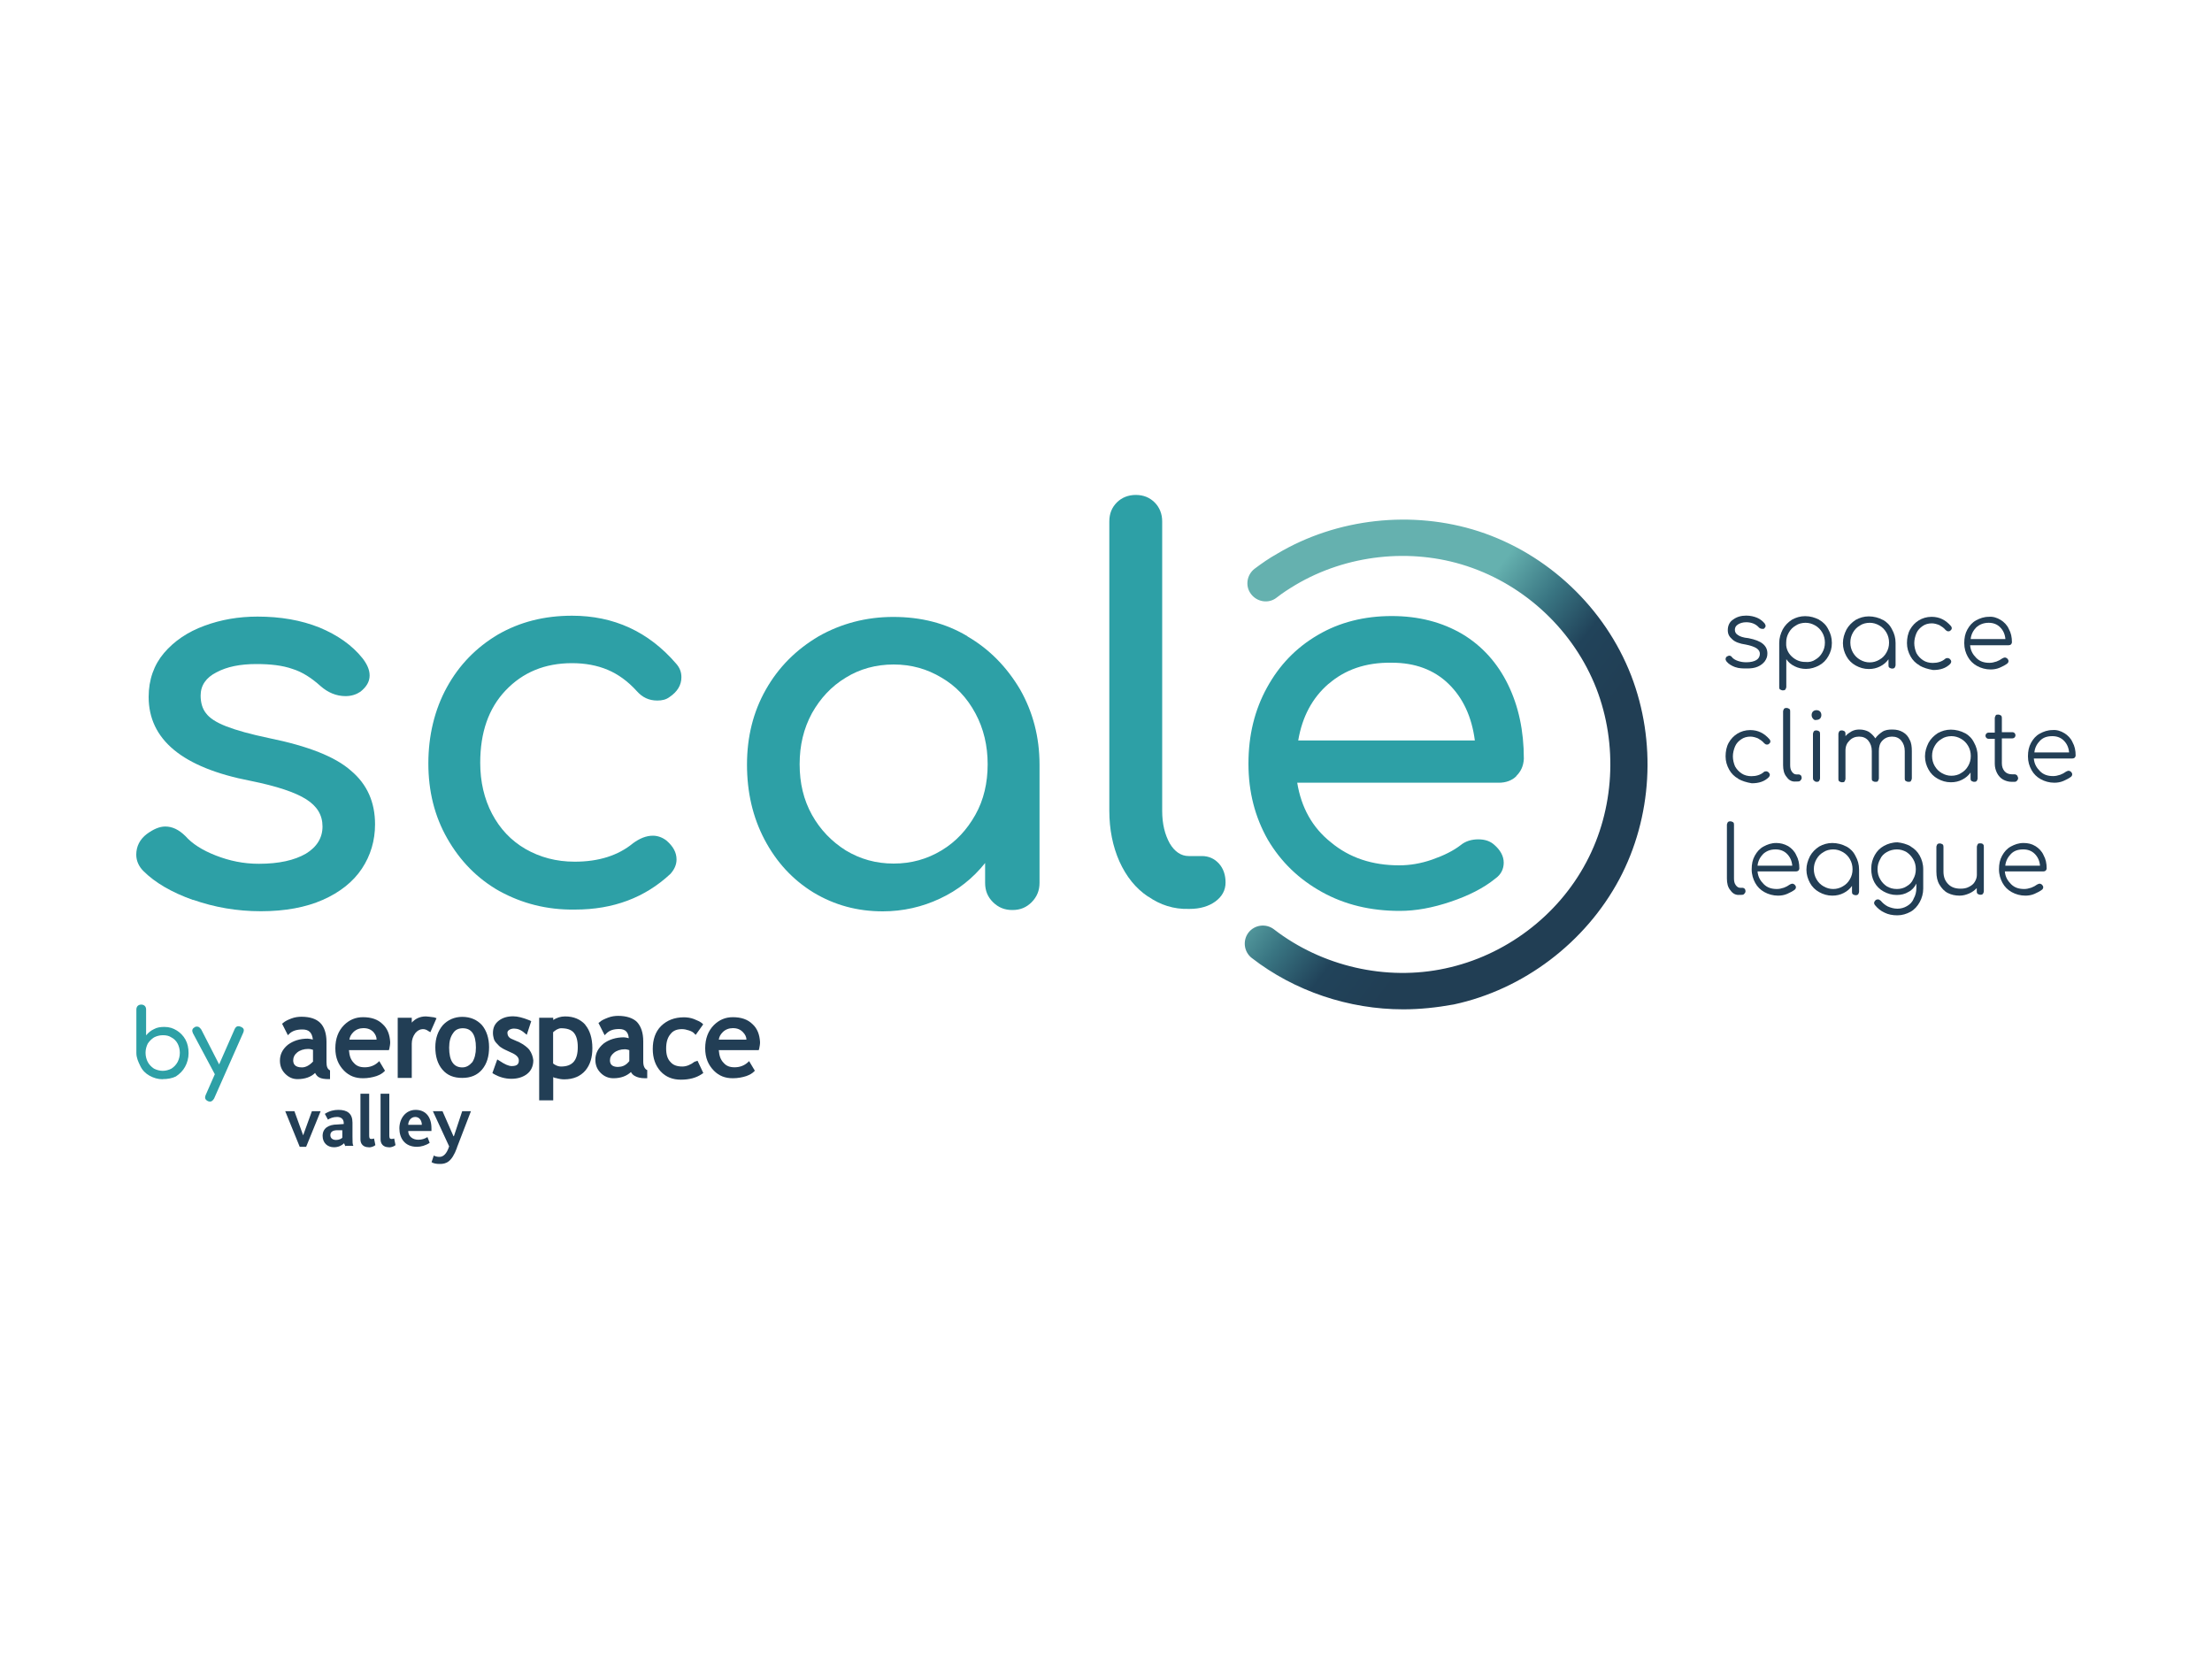<svg xmlns="http://www.w3.org/2000/svg" xmlns:xlink="http://www.w3.org/1999/xlink" id="logo-aerospace-valley" viewBox="0 0 200 150"><defs><style>.cls-1{fill:url(#Dégradé_sans_nom_4);}.cls-2{fill:#223e55;}.cls-3{fill:#2da0a6;}</style><linearGradient id="D&#xE9;grad&#xE9;_sans_nom_4" x1="88.85" y1="-252.66" x2="132.47" y2="-252.66" gradientTransform="translate(194.39 -198.15) rotate(37.79) scale(1 -1)" gradientUnits="userSpaceOnUse"><stop offset=".4" stop-color="#65b1af"></stop><stop offset=".52" stop-color="#397582"></stop><stop offset=".63" stop-color="#21435a"></stop><stop offset=".76" stop-color="#213e54"></stop></linearGradient></defs><path class="cls-2" d="M156.89,60.32c-.32-.12-.6-.28-.79-.52-.04-.08-.08-.12-.08-.2s.04-.2.12-.24c.08-.04.16-.08.2-.08.08,0,.2.04.24.12.12.16.32.28.56.36s.48.12.75.12c.4,0,.71-.08.91-.2s.32-.32.32-.56c0-.2-.08-.36-.32-.52-.2-.12-.52-.24-.95-.32-.56-.08-.99-.24-1.23-.48-.28-.24-.4-.48-.4-.83,0-.4.16-.75.48-.95.32-.24.71-.36,1.19-.36.36,0,.71.08.99.2s.52.32.68.52c.04.08.08.16.08.2,0,.08-.04.16-.12.24-.04.04-.08.04-.16.04-.12,0-.24-.04-.32-.12-.28-.32-.68-.48-1.15-.48-.32,0-.56.08-.75.2s-.28.28-.28.48.08.36.28.48c.16.12.48.24.95.28.6.12,1.03.28,1.31.52.28.24.4.52.4.87,0,.28-.08.48-.24.71-.16.2-.36.36-.64.48s-.6.16-.95.16-.75,0-1.07-.12Z"></path><path class="cls-2" d="M164.48,56.04c.36.2.64.48.83.87.2.36.32.75.32,1.23s-.12.83-.32,1.19-.48.64-.83.83-.75.32-1.19.32c-.36,0-.71-.08-1.03-.24-.32-.16-.56-.36-.75-.64v2.5c0,.08-.04.16-.08.24-.08.08-.16.08-.24.08s-.16-.04-.24-.08-.08-.16-.08-.24v-3.97c0-.44.12-.83.32-1.23.2-.36.48-.64.83-.87.36-.2.75-.32,1.19-.32.48,0,.87.12,1.27.32ZM164.12,59.65c.28-.16.48-.36.64-.64.16-.28.24-.56.24-.91,0-.32-.08-.64-.24-.91s-.36-.48-.64-.64-.56-.24-.87-.24-.64.08-.87.24c-.28.16-.48.36-.64.64s-.24.56-.24.91v.24c.04.44.24.79.56,1.07s.71.44,1.15.44c.36.04.68-.04.91-.2Z"></path><path class="cls-2" d="M170.24,56.04c.36.2.64.48.83.87.2.36.32.75.32,1.23v1.99c0,.08-.04.16-.08.24-.08.08-.16.08-.24.08s-.16-.04-.24-.08c-.08-.08-.08-.12-.08-.24v-.52c-.2.28-.44.48-.75.64-.32.16-.64.24-1.03.24-.44,0-.83-.12-1.19-.32s-.64-.48-.83-.83c-.2-.36-.32-.75-.32-1.19s.12-.83.32-1.23c.2-.36.48-.64.83-.87.36-.2.75-.32,1.19-.32s.91.12,1.27.32ZM169.92,59.65c.28-.16.48-.36.64-.64.16-.28.24-.56.24-.91,0-.32-.08-.64-.24-.91s-.36-.48-.64-.64-.56-.24-.87-.24-.64.08-.87.24c-.28.16-.48.36-.64.64s-.24.56-.24.91c0,.32.08.64.24.91s.36.48.64.64.56.24.87.24.6-.08.87-.24Z"></path><path class="cls-2" d="M173.57,60.17c-.36-.2-.64-.48-.83-.83-.2-.36-.32-.75-.32-1.19s.08-.87.28-1.23.48-.64.79-.83.71-.32,1.15-.32c.71,0,1.27.28,1.75.83.04.04.08.12.08.2s-.04.16-.16.24c-.04.04-.12.04-.16.04-.08,0-.16-.04-.24-.12-.16-.2-.36-.32-.56-.44-.2-.08-.44-.16-.68-.16-.32,0-.6.08-.83.24s-.44.36-.56.64c-.12.28-.2.6-.2.91s.08.64.2.91c.16.28.36.48.6.64s.56.24.87.24c.44,0,.83-.12,1.11-.36.08-.08.16-.08.24-.08s.12.04.2.08c.08.08.12.16.12.24s-.04.12-.08.2c-.4.4-.91.56-1.55.56-.48-.08-.87-.2-1.23-.4Z"></path><path class="cls-2" d="M180.88,56.04c.32.2.6.48.75.83.2.36.28.75.28,1.19,0,.08-.04.16-.08.2s-.12.08-.24.08h-3.46c.04.48.24.83.56,1.15s.71.44,1.19.44c.2,0,.4-.04.64-.12.2-.08.36-.16.52-.28.08-.04.16-.08.24-.08s.12.04.2.08c.08.08.12.16.12.24s-.04.16-.08.2c-.2.16-.44.28-.71.4-.28.12-.56.16-.83.16-.44,0-.87-.12-1.23-.32s-.64-.48-.83-.83c-.2-.36-.32-.75-.32-1.23s.08-.87.28-1.23.44-.64.79-.83.71-.32,1.15-.32c.36-.04.75.08,1.07.28ZM178.7,56.71c-.28.28-.48.64-.52,1.07h3.14c-.04-.44-.2-.79-.48-1.07s-.64-.4-1.03-.4c-.48,0-.83.16-1.11.4Z"></path><path class="cls-2" d="M157.17,70.41c-.36-.2-.64-.48-.83-.83-.2-.36-.32-.75-.32-1.19s.08-.87.28-1.23c.2-.36.48-.64.79-.83s.71-.32,1.15-.32c.71,0,1.27.28,1.75.83.04.04.08.12.08.2s-.04.16-.16.24c-.04.04-.12.04-.16.04-.08,0-.16-.04-.24-.12-.16-.2-.36-.32-.56-.44-.2-.08-.44-.16-.68-.16-.32,0-.6.08-.83.24-.24.16-.44.36-.56.64-.12.28-.2.6-.2.91s.08.64.2.91c.16.28.36.48.6.64s.56.24.87.24c.44,0,.83-.12,1.11-.36.08-.08.16-.08.24-.08s.12.04.2.08c.08.08.12.16.12.24s-.04.12-.08.2c-.4.4-.91.56-1.55.56-.48-.08-.87-.2-1.23-.4Z"></path><path class="cls-2" d="M161.54,70.25c-.24-.28-.32-.64-.32-1.07v-4.85c0-.08.04-.16.08-.24.08-.08.16-.08.24-.08s.16.04.24.08c.08.08.08.12.08.24v4.85c0,.24.04.44.16.6s.24.24.4.24h.2c.08,0,.16.04.2.08.04.04.08.12.08.24,0,.08-.04.16-.12.24-.08.08-.16.08-.28.08h-.12c-.36.04-.64-.12-.83-.4Z"></path><path class="cls-2" d="M163.92,64.97c-.08-.08-.12-.2-.12-.32s.04-.24.12-.32c.08-.08.2-.12.32-.12s.24.04.32.12c.08.08.12.2.12.32s-.04.24-.12.32c-.08.08-.2.12-.32.12-.12.04-.24,0-.32-.12ZM164,70.57c-.08-.08-.08-.16-.08-.24v-3.97c0-.08.04-.16.08-.24.08-.08.16-.08.24-.08s.16.04.24.08c.08.08.08.16.08.24v4.01c0,.08-.04.16-.08.24-.08.08-.12.08-.24.08-.08,0-.16-.04-.24-.12Z"></path><path class="cls-2" d="M172.06,66.2c.28.16.48.4.6.68.16.28.2.64.2,1.03v2.46c0,.08-.04.16-.08.24s-.12.08-.24.08c-.08,0-.16-.04-.24-.08-.08-.08-.08-.12-.08-.24v-2.46c0-.4-.12-.71-.32-.95-.2-.24-.48-.36-.83-.36s-.64.12-.87.36c-.24.24-.32.56-.32.95h0v2.46c0,.08-.04.16-.08.24s-.12.08-.24.08-.16-.04-.24-.08-.08-.12-.08-.24v-2.46c0-.4-.12-.71-.32-.95-.2-.24-.48-.36-.83-.36s-.64.12-.87.36c-.24.24-.36.52-.36.91v2.54c0,.08-.04.16-.08.24s-.12.08-.24.08c-.08,0-.16-.04-.24-.08-.08-.08-.08-.12-.08-.24v-4.05c0-.08.04-.16.08-.24.08-.08.16-.08.24-.08s.16.04.24.08c.08.08.08.16.08.24v.2c.16-.2.36-.32.56-.44.24-.12.44-.16.71-.16.32,0,.6.08.83.2.24.16.44.36.6.6.16-.24.4-.44.64-.6s.56-.2.87-.2c.44,0,.71.08.99.24Z"></path><path class="cls-2" d="M177.66,66.28c.36.2.64.48.83.87.2.36.32.75.32,1.23v1.99c0,.08-.04.16-.08.24-.08.08-.16.08-.24.08s-.16-.04-.24-.08c-.08-.08-.08-.12-.08-.24v-.52c-.2.28-.44.48-.75.64s-.64.24-1.03.24c-.44,0-.83-.12-1.19-.32s-.64-.48-.83-.83c-.2-.36-.32-.75-.32-1.19s.12-.83.32-1.23c.2-.36.48-.64.83-.87.36-.2.75-.32,1.19-.32s.91.12,1.27.32ZM177.31,69.9c.28-.16.48-.36.64-.64.16-.28.24-.56.24-.91,0-.32-.08-.64-.24-.91s-.36-.48-.64-.64c-.28-.16-.56-.24-.87-.24s-.64.08-.87.24c-.28.16-.48.36-.64.64-.16.28-.24.56-.24.91,0,.32.08.64.24.91s.36.48.64.64.56.24.87.24.64-.08.87-.24Z"></path><path class="cls-2" d="M182.39,70.13c.04.08.08.16.08.24s-.04.16-.12.24c-.08.08-.16.08-.24.08h-.2c-.32,0-.56-.08-.79-.2s-.44-.36-.56-.6-.2-.52-.2-.83v-2.26h-.56c-.08,0-.16-.04-.2-.08-.04-.04-.08-.12-.08-.2s.04-.16.08-.2.12-.08.2-.08h.56v-1.31c0-.08.04-.16.08-.24.04-.08.12-.08.24-.08.08,0,.16.04.24.08.08.08.08.16.08.24v1.27h.95c.08,0,.16.04.2.08.04.04.08.12.08.2s-.04.16-.08.2-.12.08-.2.08h-.95v2.26c0,.28.08.52.24.71s.4.28.68.28h.24c.08,0,.16.04.24.12Z"></path><path class="cls-2" d="M186.64,66.28c.32.2.6.48.75.83.2.36.28.75.28,1.19,0,.08-.04.16-.08.2s-.12.08-.24.08h-3.46c.04.48.24.83.56,1.15s.71.44,1.19.44c.2,0,.4-.04.64-.12.2-.08.36-.16.52-.28.08-.04.16-.08.24-.08s.12.04.2.08c.08.08.12.16.12.24s-.04.16-.08.2c-.2.16-.44.28-.71.4-.28.12-.56.16-.83.16-.44,0-.87-.12-1.23-.32s-.64-.48-.83-.83c-.2-.36-.32-.75-.32-1.23s.08-.87.28-1.23c.2-.36.44-.64.79-.83s.71-.32,1.15-.32c.36-.04.75.08,1.07.28ZM184.46,66.96c-.28.28-.48.64-.52,1.07h3.14c-.04-.44-.2-.79-.48-1.07s-.64-.4-1.03-.4c-.48,0-.83.12-1.11.4Z"></path><path class="cls-2" d="M156.46,80.5c-.24-.28-.32-.64-.32-1.07v-4.85c0-.08.04-.16.08-.24.08-.08.16-.08.24-.08s.16.04.24.08c.08.08.08.12.08.24v4.85c0,.24.04.44.16.6s.24.24.4.24h.2c.08,0,.16.04.2.08s.08.12.08.24c0,.08-.04.16-.12.24-.08.08-.16.08-.28.08h-.12c-.36.04-.64-.12-.83-.4Z"></path><path class="cls-2" d="M161.66,76.49c.32.2.6.48.75.83.2.36.28.75.28,1.19,0,.08-.04.16-.08.2s-.12.08-.24.08h-3.46c.04.48.24.83.56,1.15s.71.44,1.19.44c.2,0,.4-.04.64-.12.2-.08.36-.16.52-.28.08-.04.16-.08.24-.08s.12.04.2.08c.08.08.12.16.12.24s-.04.16-.08.2c-.2.16-.44.28-.71.4-.28.12-.56.16-.83.16-.44,0-.87-.12-1.23-.32s-.64-.48-.83-.83-.32-.75-.32-1.23.08-.87.28-1.23.44-.64.79-.83.71-.32,1.15-.32c.36,0,.71.08,1.07.28ZM159.43,77.2c-.28.28-.48.64-.52,1.07h3.14c-.04-.44-.2-.79-.48-1.07s-.64-.4-1.03-.4c-.44,0-.79.12-1.11.4Z"></path><path class="cls-2" d="M166.94,76.53c.36.2.64.48.83.87.2.36.32.75.32,1.23v1.99c0,.08-.04.16-.08.24-.08.08-.16.08-.24.08s-.16-.04-.24-.08c-.08-.08-.08-.12-.08-.24v-.52c-.2.28-.44.48-.75.64s-.64.24-1.03.24c-.44,0-.83-.12-1.19-.32s-.64-.48-.83-.83-.32-.75-.32-1.19.12-.83.32-1.23c.2-.36.48-.64.83-.87.36-.2.75-.32,1.19-.32s.91.12,1.27.32ZM166.62,80.14c.28-.16.48-.36.64-.64s.24-.56.24-.91c0-.32-.08-.64-.24-.91-.16-.28-.36-.48-.64-.64s-.56-.24-.87-.24-.64.08-.87.24c-.28.16-.48.36-.64.64s-.24.56-.24.91c0,.32.08.64.24.91.16.28.36.48.64.64s.56.24.87.24.6-.08.87-.24Z"></path><path class="cls-2" d="M172.74,76.53c.36.2.64.48.83.83s.32.75.32,1.23v1.75c0,.44-.12.87-.32,1.23s-.48.68-.83.87-.75.32-1.19.32-.83-.08-1.15-.24c-.36-.16-.64-.4-.87-.68-.04-.04-.08-.12-.08-.2s.04-.16.12-.24c.04-.04.12-.08.2-.08.04,0,.12,0,.16.04s.08.04.12.08c.16.2.4.4.64.52.28.12.56.2.87.2s.6-.08.87-.24.48-.36.6-.68c.16-.28.24-.6.24-.95v-.4c-.16.32-.4.6-.71.75-.32.2-.68.28-1.07.28-.44,0-.83-.12-1.19-.32s-.64-.48-.83-.83-.28-.75-.28-1.23.12-.87.32-1.23.48-.64.83-.83.75-.32,1.23-.32c.4.04.83.16,1.19.36ZM172.38,80.14c.28-.16.48-.36.6-.64.16-.28.24-.56.24-.91s-.08-.64-.24-.91-.36-.48-.6-.64c-.28-.16-.56-.24-.87-.24s-.64.08-.91.24c-.28.16-.48.36-.6.64-.16.28-.24.56-.24.91s.08.64.24.91c.16.28.36.48.6.64.28.16.56.24.91.24.32,0,.64-.08.87-.24Z"></path><path class="cls-2" d="M179.29,76.33c.08.08.08.12.08.24v4.01c0,.08-.04.16-.08.24-.08.08-.16.08-.24.08s-.16-.04-.24-.08c-.08-.08-.08-.16-.08-.24v-.28c-.2.2-.4.36-.68.48s-.56.2-.87.2c-.4,0-.75-.08-1.07-.24-.32-.16-.56-.44-.75-.75s-.28-.71-.28-1.19v-2.22c0-.08.04-.16.08-.24.08-.08.16-.08.24-.08s.16.04.24.08c.08.08.08.16.08.24v2.22c0,.52.16.87.44,1.15s.64.4,1.11.4c.28,0,.52-.04.75-.16s.4-.24.52-.44.2-.4.2-.64v-2.54c0-.08.04-.16.08-.24s.12-.08.24-.08.2.04.24.08Z"></path><path class="cls-2" d="M184.02,76.49c.32.2.6.48.75.83.2.36.28.75.28,1.19,0,.08-.04.16-.08.2s-.12.08-.24.08h-3.46c.04.48.24.83.56,1.15s.71.44,1.19.44c.2,0,.4-.04.64-.12.2-.08.36-.16.52-.28.08-.04.16-.08.24-.08s.12.04.2.08c.08.08.12.16.12.24s-.04.16-.08.2c-.2.16-.44.28-.71.4-.28.12-.56.16-.83.16-.44,0-.87-.12-1.23-.32s-.64-.48-.83-.83-.32-.75-.32-1.23.08-.87.28-1.23.44-.64.79-.83.71-.32,1.15-.32c.4,0,.75.08,1.07.28ZM181.83,77.2c-.28.28-.48.64-.52,1.07h3.14c-.04-.44-.2-.79-.48-1.07s-.64-.4-1.03-.4c-.48,0-.83.12-1.11.4Z"></path><path class="cls-3" d="M17.45,81.37c-1.91-.68-3.42-1.55-4.49-2.62-.4-.4-.64-.91-.64-1.47,0-.75.32-1.39.95-1.87.6-.44,1.15-.68,1.67-.68.64,0,1.23.28,1.83.87.6.68,1.51,1.27,2.74,1.75,1.23.48,2.5.75,3.89.75,1.83,0,3.22-.32,4.25-.91.99-.6,1.51-1.43,1.51-2.46s-.48-1.83-1.47-2.46-2.66-1.19-5.04-1.67c-6.16-1.19-9.21-3.73-9.21-7.59,0-1.55.48-2.9,1.39-3.97s2.14-1.91,3.65-2.46c1.51-.56,3.1-.83,4.81-.83,2.07,0,3.93.32,5.6.99,1.63.68,2.94,1.59,3.89,2.78.4.52.64,1.03.64,1.55,0,.56-.28,1.03-.83,1.47-.36.24-.79.4-1.35.4-.83,0-1.59-.32-2.26-.91-.79-.71-1.63-1.27-2.54-1.55-.91-.32-1.99-.44-3.26-.44-1.47,0-2.66.24-3.61.75-.95.48-1.43,1.19-1.43,2.1,0,.64.16,1.19.48,1.59.32.44.91.83,1.83,1.19s2.18.71,3.89,1.07c3.49.71,5.96,1.67,7.39,2.94,1.47,1.23,2.18,2.86,2.18,4.85,0,1.47-.4,2.82-1.19,4.01s-1.99,2.14-3.53,2.82-3.42,1.03-5.6,1.03-4.21-.36-6.12-1.03Z"></path><path class="cls-3" d="M45.17,80.58c-2.03-1.15-3.57-2.74-4.73-4.77s-1.71-4.29-1.71-6.79.56-4.85,1.67-6.87c1.11-2.03,2.66-3.61,4.61-4.77,1.99-1.15,4.21-1.71,6.71-1.71,3.77,0,6.91,1.43,9.41,4.33.32.36.48.75.48,1.23,0,.71-.36,1.31-1.07,1.79-.32.24-.68.32-1.11.32-.75,0-1.35-.28-1.87-.87-.79-.87-1.67-1.51-2.62-1.91s-2.03-.6-3.22-.6c-2.46,0-4.45.83-6,2.46-1.55,1.63-2.3,3.81-2.3,6.55,0,1.71.36,3.26,1.07,4.61.71,1.35,1.71,2.42,3.02,3.18,1.31.75,2.78,1.15,4.45,1.15,2.18,0,3.93-.56,5.28-1.67.6-.44,1.19-.68,1.79-.68.44,0,.87.16,1.23.44.6.52.91,1.07.91,1.71,0,.48-.2.91-.56,1.31-2.3,2.14-5.16,3.22-8.62,3.22-2.54.04-4.81-.56-6.83-1.67Z"></path><path class="cls-3" d="M87.47,57.54c1.99,1.15,3.57,2.78,4.77,4.81,1.15,2.03,1.75,4.29,1.75,6.79v10.68c0,.71-.24,1.27-.71,1.75-.48.48-1.03.71-1.75.71s-1.27-.24-1.75-.71c-.48-.48-.71-1.03-.71-1.75v-1.79c-1.11,1.39-2.46,2.46-4.09,3.22-1.59.75-3.34,1.15-5.16,1.15-2.3,0-4.37-.56-6.28-1.71-1.87-1.15-3.34-2.74-4.41-4.77-1.07-2.03-1.59-4.29-1.59-6.79s.56-4.77,1.71-6.79c1.15-2.03,2.74-3.61,4.77-4.81,2.03-1.15,4.29-1.75,6.75-1.75,2.5,0,4.73.56,6.71,1.75ZM85.13,76.89c1.31-.79,2.3-1.87,3.06-3.22s1.11-2.9,1.11-4.57-.36-3.22-1.11-4.61c-.75-1.39-1.75-2.46-3.06-3.22-1.31-.79-2.74-1.19-4.33-1.19s-3.06.4-4.33,1.19c-1.31.79-2.3,1.87-3.06,3.22-.75,1.39-1.11,2.9-1.11,4.61s.36,3.22,1.11,4.57c.75,1.35,1.79,2.42,3.06,3.22,1.31.79,2.74,1.19,4.33,1.19s3.02-.4,4.33-1.19Z"></path><path class="cls-3" d="M103.79,81.06c-1.11-.75-1.95-1.79-2.58-3.18-.6-1.35-.91-2.9-.91-4.57v-26.17c0-.71.24-1.27.68-1.71.44-.44,1.03-.68,1.71-.68.71,0,1.27.24,1.71.68.44.44.68,1.03.68,1.71v26.17c0,1.19.24,2.14.68,2.94.44.75,1.03,1.15,1.71,1.15h1.19c.64,0,1.15.24,1.55.68s.6,1.03.6,1.71c0,.71-.32,1.27-.91,1.71-.6.44-1.39.68-2.34.68h-.08c-1.35.04-2.58-.36-3.65-1.11Z"></path><path class="cls-3" d="M137.11,70.17c-.4.4-.95.6-1.59.6h-18.23c.36,2.22,1.35,4.05,3.06,5.4,1.67,1.39,3.73,2.07,6.16,2.07.95,0,1.95-.16,2.98-.52s1.91-.79,2.58-1.31c.44-.36.99-.52,1.59-.52s1.07.16,1.43.48c.56.48.87,1.03.87,1.63,0,.56-.24,1.07-.75,1.43-1.07.87-2.42,1.55-4.05,2.1s-3.14.83-4.61.83c-2.62,0-4.96-.56-7.03-1.71s-3.69-2.7-4.89-4.73c-1.15-2.03-1.75-4.29-1.75-6.87s.56-4.85,1.67-6.87c1.11-2.03,2.62-3.61,4.61-4.77,1.95-1.15,4.21-1.71,6.67-1.71s4.57.56,6.39,1.63c1.79,1.07,3.18,2.62,4.13,4.57s1.43,4.17,1.43,6.71c-.04.68-.28,1.15-.68,1.55ZM120.12,61.83c-1.47,1.27-2.38,2.98-2.74,5.12h15.97c-.28-2.14-1.07-3.85-2.38-5.12s-3.02-1.91-5.12-1.91c-2.38-.04-4.25.64-5.72,1.91Z"></path><path class="cls-2" d="M27.7,103.69h-.6l-1.31-3.22h.83l.79,2.18h0l.79-2.18h.79l-1.31,3.22Z"></path><path class="cls-2" d="M31.23,103.65l-.12-.28c-.2.2-.52.36-.91.36-.6,0-1.03-.4-1.03-1.03,0-.68.52-1.03,1.35-1.03l.56-.04v-.08c0-.4-.28-.56-.6-.56-.36,0-.64.12-.83.24l-.28-.52c.44-.28.83-.36,1.23-.36.79,0,1.27.32,1.27,1.15v1.27c0,.48,0,.71.08.83h-.71v.04ZM30.99,102.19h-.48c-.44,0-.64.16-.64.44s.2.44.52.44c.28,0,.48-.12.56-.2v-.68h.04Z"></path><path class="cls-2" d="M33.34,103.73c-.52,0-.75-.32-.75-.71v-4.13h.79v3.77c0,.24.04.32.2.32.04,0,.12,0,.24-.04l.12.6c-.2.16-.44.2-.6.2Z"></path><path class="cls-2" d="M35.16,103.73c-.52,0-.75-.32-.75-.71v-4.13h.79v3.77c0,.24.04.32.2.32.04,0,.12,0,.24-.04l.12.6c-.2.16-.44.2-.6.2Z"></path><path class="cls-2" d="M36.91,102.26c0,.48.4.79.91.79.32,0,.56-.08.83-.24l.2.52c-.36.24-.79.36-1.15.36-1.11,0-1.59-.79-1.59-1.67s.56-1.67,1.47-1.67,1.43.64,1.43,1.67v.24h-2.1ZM37.55,100.99c-.4,0-.64.36-.64.71h1.23c0-.36-.2-.71-.6-.71Z"></path><path class="cls-2" d="M41.32,103.77c-.48,1.31-.99,1.47-1.55,1.47-.32,0-.56-.04-.75-.16l.2-.6c.16.08.32.12.52.12.32,0,.64-.24.87-.95l-1.47-3.18h.87l.99,2.26h.04l.75-2.26h.79l-1.27,3.3Z"></path><path class="cls-2" d="M29.84,96.78c-.24-.12-.32-.36-.32-.75v-1.83c0-.75-.2-1.35-.56-1.71s-.91-.56-1.71-.56c-.28,0-.6.04-.91.16h0c-.32.12-.56.24-.75.4l-.08.08.52,1.03.12-.12c.28-.28.68-.4,1.19-.4.6,0,.87.28.95.91-.16-.04-.36-.08-.48-.08-.71,0-1.31.2-1.79.56-.48.4-.71.87-.71,1.43,0,.48.16.87.48,1.19s.68.48,1.11.48c.68,0,1.23-.2,1.59-.56.08.16.2.32.36.4.2.12.52.16.87.16h.12v-.79ZM28.33,95.95c-.32.36-.68.56-1.03.56-.68,0-.79-.36-.79-.64s.12-.52.36-.71c.24-.2.6-.32.99-.32.08,0,.2,0,.44.08v1.03h.04Z"></path><path class="cls-2" d="M34.61,92.61c-.44-.44-1.03-.64-1.79-.64-.68,0-1.23.24-1.71.71-.52.52-.79,1.23-.79,2.1s.28,1.51.79,2.03c.48.48,1.03.68,1.71.68.44,0,.87-.08,1.23-.2.32-.12.52-.24.68-.4l.08-.08-.52-.87-.12.12c-.32.28-.71.44-1.19.44-.44,0-.75-.12-.99-.4-.28-.28-.4-.64-.44-1.15h3.61l.04-.12c.04-.2.08-.4.08-.6-.04-.68-.24-1.23-.68-1.63ZM31.59,94c.04-.28.16-.48.36-.68h0c.24-.24.56-.36.91-.36.4,0,.68.12.91.36.16.2.28.4.28.68h-2.46Z"></path><path class="cls-2" d="M39.21,91.98c-.32-.04-.56-.08-.71-.08-.52,0-.95.2-1.27.56v-.44h-1.27v5.44h1.27v-3.1c0-.36.12-.68.32-.95.2-.24.44-.36.68-.36.16,0,.32.04.48.16l.2.12.56-1.27-.24-.08Z"></path><path class="cls-2" d="M43.58,92.69c-.44-.48-1.03-.75-1.79-.75-.71,0-1.31.28-1.75.75-.44.52-.68,1.19-.68,1.99,0,.83.2,1.51.64,2.03s1.03.75,1.79.75,1.35-.24,1.79-.75c.44-.52.64-1.19.64-2.03,0-.83-.24-1.51-.64-1.99ZM41.8,96.51c-.79,0-1.19-.6-1.19-1.79,0-.56.12-.99.36-1.31.2-.32.52-.44.87-.44.79,0,1.19.56,1.19,1.75,0,.56-.12.99-.32,1.31-.28.32-.56.48-.91.48Z"></path><path class="cls-2" d="M47.87,94.92c-.2-.24-.52-.48-.91-.68l-.64-.28c-.32-.12-.44-.32-.44-.6,0-.08.04-.16.16-.24s.28-.12.44-.12c.32,0,.64.12.95.4l.2.16.4-1.23-.16-.08c-.6-.24-1.07-.36-1.47-.36-.52,0-.95.12-1.31.4s-.52.64-.52,1.11c0,.2.04.36.08.52s.16.32.28.44.24.28.4.36c.16.12.44.24.87.44.48.2.71.44.71.71s-.08.52-.64.52c-.28,0-.64-.16-1.11-.48l-.2-.12-.44,1.23.12.08c.48.28,1.03.44,1.59.44.6,0,1.07-.16,1.43-.44.36-.28.56-.71.56-1.23-.04-.36-.16-.68-.36-.95Z"></path><path class="cls-2" d="M52.92,92.65c-.44-.48-1.03-.75-1.83-.75-.4,0-.75.12-1.07.32v-.2h-1.27v7.47h1.27v-2.1c.08.04.16.08.24.08.28.08.52.12.75.12.83,0,1.47-.28,1.91-.79.44-.52.64-1.19.64-2.03,0-.91-.24-1.63-.64-2.1ZM50.73,96.43c-.16,0-.32-.04-.48-.12h0c-.16-.08-.2-.12-.24-.16v-2.82c.08-.08.2-.16.32-.24.16-.08.28-.12.4-.12.52,0,.91.12,1.15.4s.36.71.36,1.31c0,1.19-.48,1.75-1.51,1.75Z"></path><path class="cls-2" d="M58.48,96.74c-.2-.12-.32-.36-.32-.75v-1.83c0-.79-.2-1.35-.56-1.75-.36-.36-.95-.56-1.71-.56-.28,0-.6.04-.91.16s-.6.24-.75.4l-.12.08.56,1.11.16-.16c.28-.28.64-.4,1.15-.4.56,0,.83.28.87.83-.16-.04-.32-.08-.44-.08-.71,0-1.35.2-1.83.56-.48.4-.75.87-.75,1.47,0,.48.16.87.48,1.19.32.32.71.48,1.15.48.68,0,1.19-.2,1.59-.56.08.16.2.28.36.36.2.12.52.2.91.2h.2v-.75h-.04ZM55.9,96.47c-.64,0-.75-.32-.75-.6s.12-.48.36-.68.6-.32.99-.32c.04,0,.16,0,.4.08v.99c-.28.36-.6.52-.99.52Z"></path><path class="cls-2" d="M62.81,95.99c-.36.28-.75.44-1.11.44-.48,0-.83-.12-1.07-.4-.28-.28-.4-.68-.4-1.23s.12-.99.4-1.31c.24-.32.6-.44,1.03-.44.2,0,.4.04.64.12.24.08.36.16.44.24l.16.16.68-.95-.12-.12c-.16-.12-.4-.24-.71-.36s-.64-.16-.91-.16c-.87,0-1.55.28-2.07.79-.52.52-.75,1.23-.75,2.07s.24,1.51.71,2.03c.48.52,1.11.75,1.83.75.75,0,1.39-.16,1.91-.52l.12-.08-.52-1.11-.24.08Z"></path><path class="cls-2" d="M68.05,92.61c-.44-.44-1.03-.64-1.79-.64-.68,0-1.23.24-1.71.71-.52.52-.79,1.23-.79,2.1s.28,1.51.79,2.03c.48.48,1.03.68,1.71.68.44,0,.87-.08,1.23-.2.32-.12.52-.24.68-.4l.08-.08-.52-.87-.12.12c-.32.28-.71.44-1.19.44-.44,0-.75-.12-.99-.4-.28-.28-.4-.64-.44-1.15h3.61l.04-.12c.04-.2.08-.4.08-.6-.04-.68-.24-1.23-.68-1.63ZM67.49,94h-2.5c.04-.28.16-.48.36-.68h0c.24-.24.56-.36.91-.36.4,0,.68.12.91.36.2.2.32.44.32.68Z"></path><path class="cls-3" d="M14.71,97.58c-.44,0-.83-.12-1.19-.32s-.64-.48-.83-.87-.36-.75-.36-1.19v-3.93c0-.12.04-.24.12-.32.08-.08.2-.12.32-.12s.24.04.32.12c.08.08.12.2.12.32v2.34c.2-.24.44-.44.71-.56.28-.16.6-.2.95-.2.44,0,.79.12,1.11.32s.6.48.79.83.28.75.28,1.23c0,.44-.12.87-.32,1.23s-.48.64-.83.87c-.32.16-.75.24-1.19.24ZM14.71,96.82c.28,0,.56-.08.79-.2.24-.16.4-.32.56-.6.12-.24.2-.52.2-.83s-.08-.6-.2-.83-.32-.44-.56-.56c-.24-.16-.48-.2-.79-.2-.28,0-.56.08-.79.2-.24.16-.4.32-.56.56-.12.24-.2.52-.2.83s.08.6.2.83.32.44.56.6c.24.12.52.2.79.2Z"></path><path class="cls-3" d="M19.99,97.38c-.12.04-.2.04-.32,0-.08-.04-.16-.12-.24-.24l-1.99-3.73c-.04-.12-.08-.2-.04-.32.04-.12.12-.16.24-.24.12-.04.2-.04.32,0,.08.04.16.12.24.24l1.91,3.73c.04.12.08.2.08.32,0,.12-.08.16-.2.24ZM19,99.6s-.12,0-.2-.04c-.24-.12-.32-.28-.2-.56l2.62-5.96c.12-.24.28-.32.56-.2.28.12.32.28.2.56l-2.62,5.92c-.12.2-.24.28-.36.28Z"></path><path class="cls-1" d="M126.87,91.26c-4.89,0-9.81-1.63-13.7-4.65-.71-.56-.83-1.59-.28-2.3.56-.71,1.59-.83,2.3-.28,4.33,3.34,10.13,4.69,15.49,3.53,5.4-1.15,10.17-4.73,12.75-9.61,2.54-4.77,2.86-10.64.91-15.69-2.03-5.2-6.39-9.33-11.72-11.08-5.08-1.67-10.88-1.03-15.49,1.71-.6.36-1.15.71-1.71,1.15-.71.56-1.75.4-2.3-.32-.56-.71-.4-1.75.32-2.3.64-.48,1.31-.95,2.03-1.35,5.4-3.22,12.23-3.97,18.23-2.03,6.24,2.03,11.4,6.91,13.78,13.03,2.3,5.96,1.91,12.83-1.07,18.43-3.06,5.72-8.66,9.97-14.97,11.32-1.55.28-3.06.44-4.57.44Z"></path></svg>